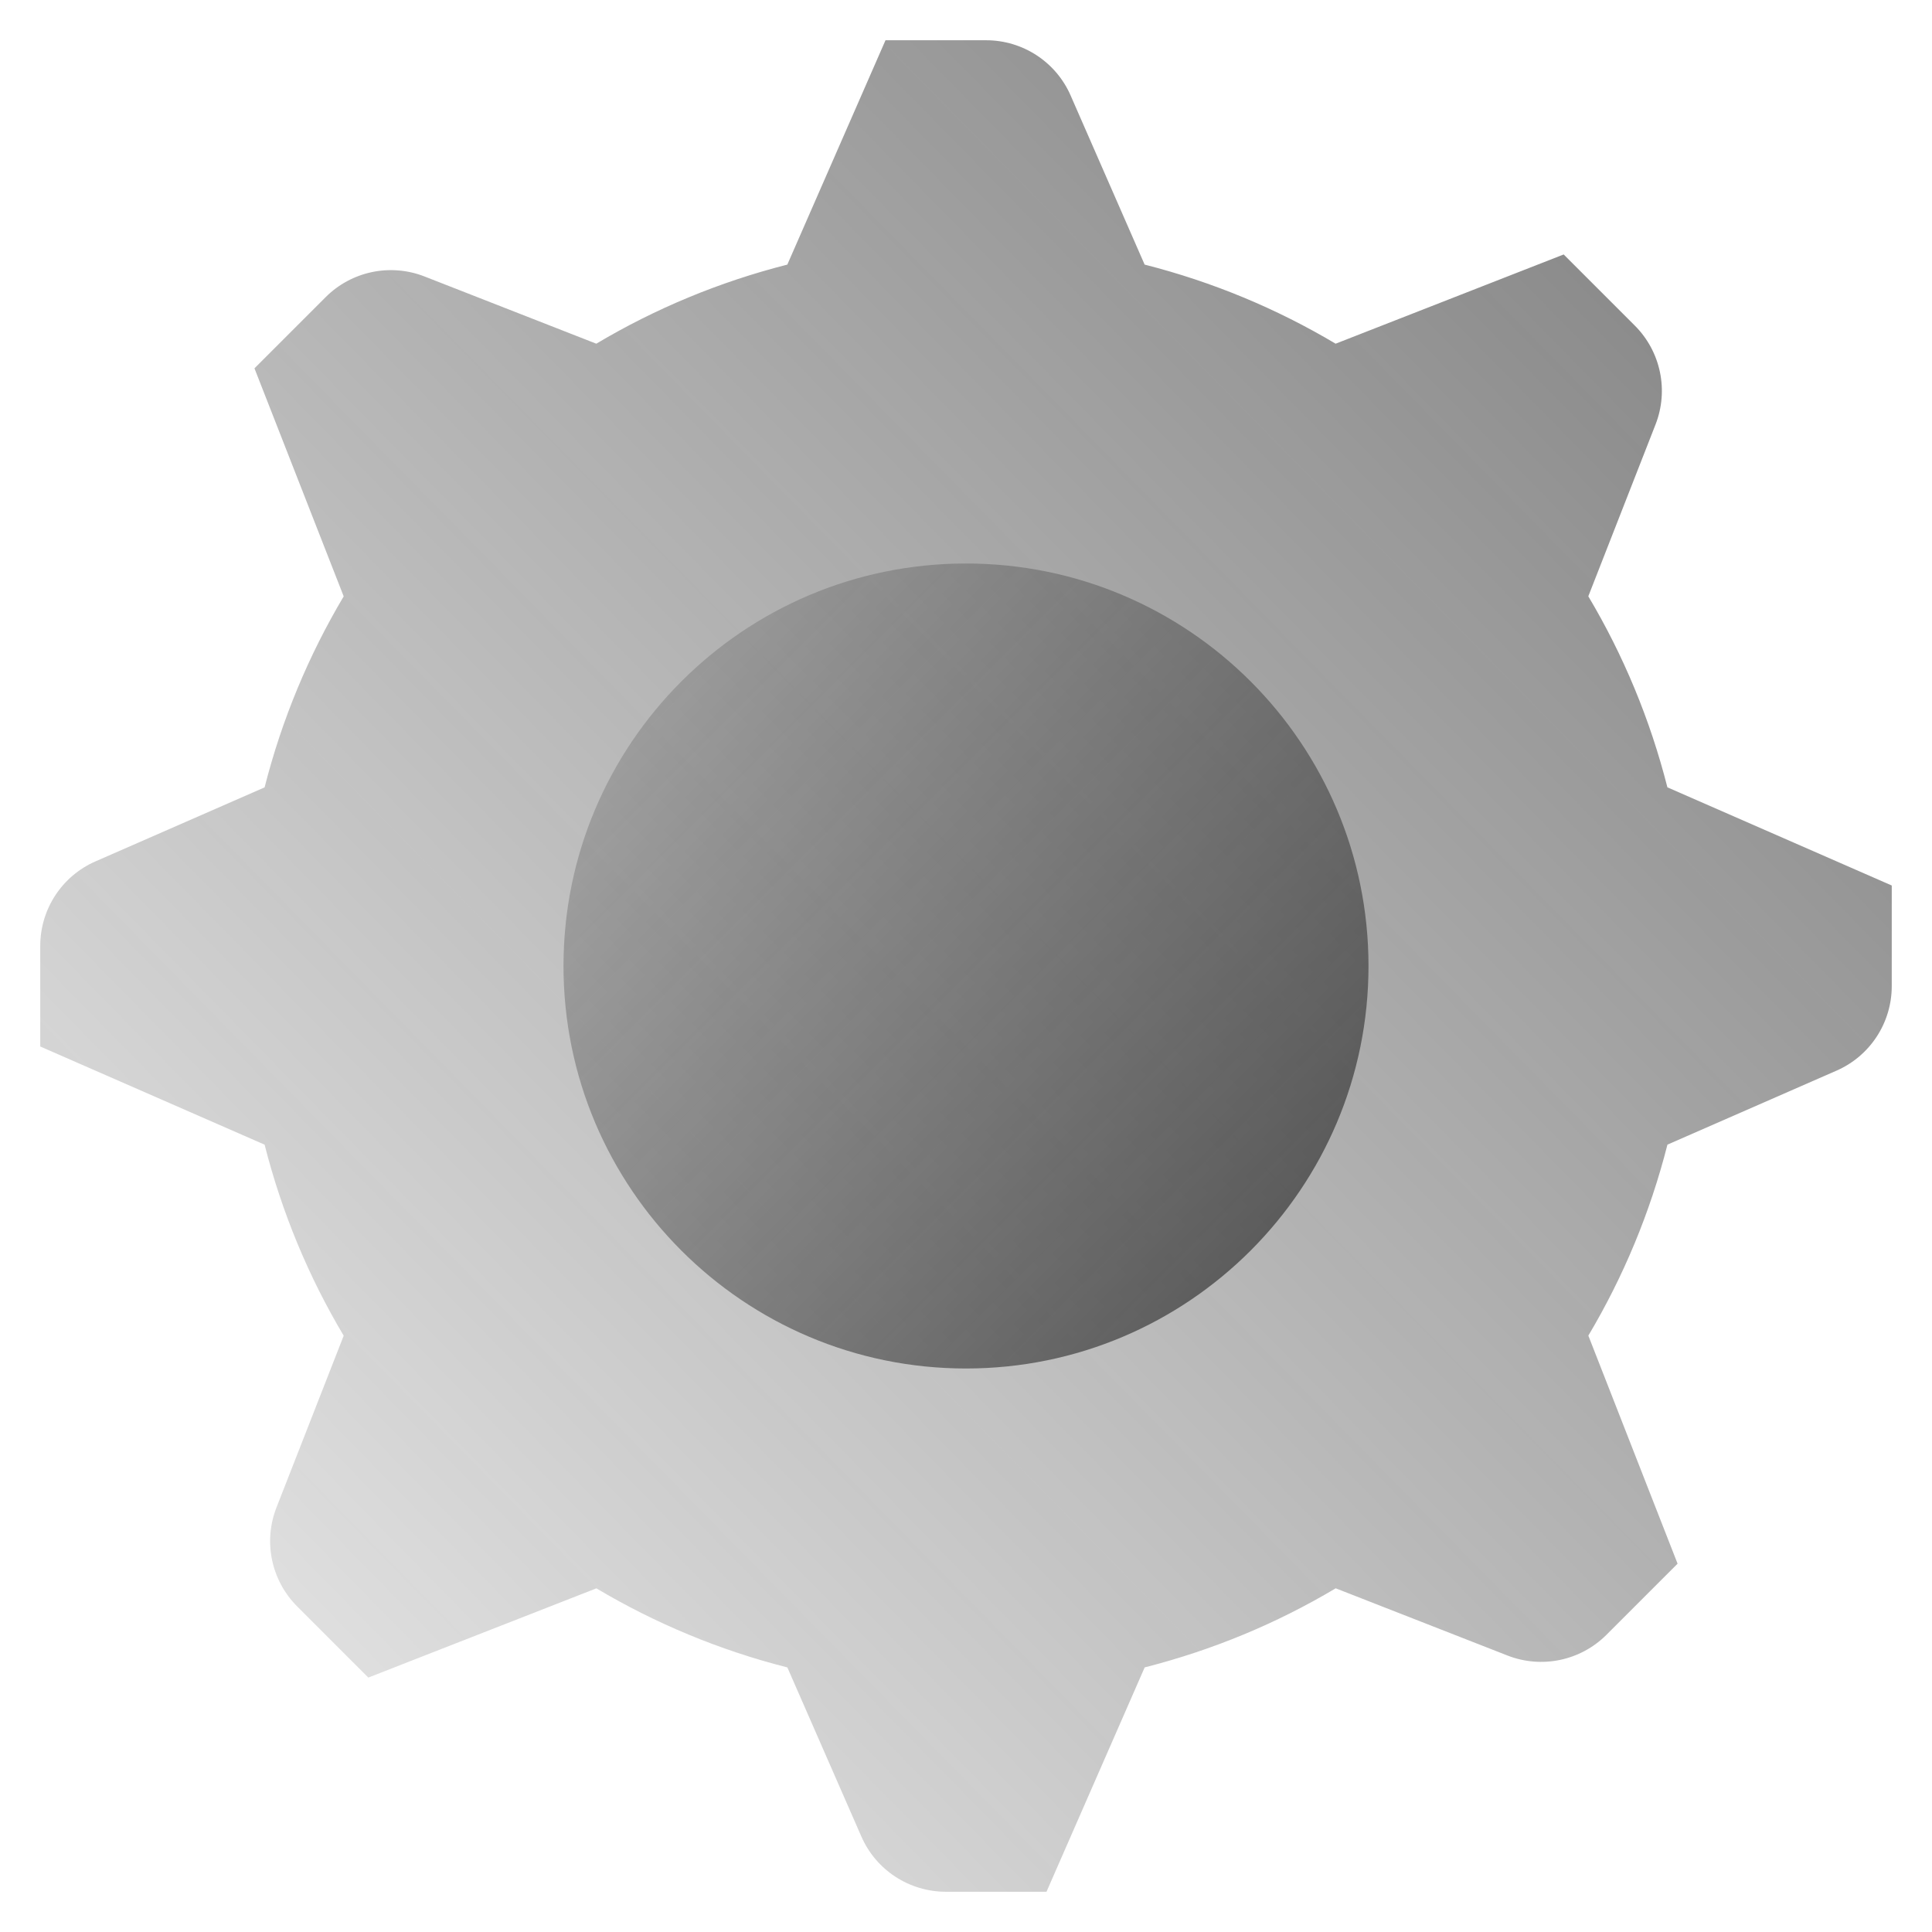 <?xml version="1.0" encoding="iso-8859-1"?>
<!-- Generator: Adobe Illustrator 25.2.3, SVG Export Plug-In . SVG Version: 6.00 Build 0)  -->
<svg version="1.1" baseProfile="basic" id="Layer_1"
	 xmlns="http://www.w3.org/2000/svg" xmlns:xlink="http://www.w3.org/1999/xlink" x="0px" y="0px" viewBox="0 0 48 48"
	 xml:space="preserve">
<rect x="-459" y="-339" style="display:none;fill:#AFFF92;" width="4453" height="2063"/>
<linearGradient id="SVGID_1_" gradientUnits="userSpaceOnUse" x1="-5.503" y1="52.965" x2="63.838" y2="-15.111">
	<stop  offset="0" style="stop-color:#262626;stop-opacity:0"/>
	<stop  offset="1" style="stop-color:#262626;stop-opacity:0.8"/>
</linearGradient>
<path style="fill:url(#SVGID_1_);" d="M41.426,19.561c-0.43-1.691-1.094-3.284-1.965-4.746l1.67-4.268
	c0.332-0.848,0.13-1.813-0.514-2.457l-1.768-1.768l-5.666,2.217c-1.462-0.87-3.054-1.535-4.745-1.965l-1.838-4.2
	C26.236,1.539,25.411,1,24.5,1H22l-2.439,5.574c-1.691,0.43-3.284,1.094-4.746,1.965l-4.268-1.67
	C9.699,6.537,8.734,6.739,8.09,7.383L6.322,9.151l2.217,5.666c-0.87,1.462-1.535,3.054-1.965,4.745l-4.2,1.838
	C1.539,21.764,1,22.589,1,23.5V26l5.574,2.439c0.43,1.691,1.094,3.284,1.965,4.746l-1.67,4.268c-0.332,0.849-0.13,1.813,0.514,2.458
	l1.768,1.768l5.666-2.217c1.462,0.87,3.054,1.535,4.745,1.965l1.838,4.2C21.764,46.461,22.589,47,23.5,47H26l2.439-5.574
	c1.691-0.43,3.284-1.094,4.746-1.965l4.268,1.67c0.849,0.332,1.813,0.13,2.458-0.514l1.768-1.768l-2.217-5.666
	c0.87-1.462,1.535-3.054,1.965-4.745l4.2-1.838C46.461,26.236,47,25.411,47,24.5V22L41.426,19.561z"/>
<linearGradient id="SVGID_2_" gradientUnits="userSpaceOnUse" x1="10.499" y1="10.499" x2="37.219" y2="37.219">
	<stop  offset="0" style="stop-color:#262626;stop-opacity:0"/>
	<stop  offset="1" style="stop-color:#262626;stop-opacity:0.8"/>
</linearGradient>
<path style="fill:url(#SVGID_2_);" d="M34,24c0,5.522-4.478,10-10,10s-10-4.478-10-10s4.477-10,10-10S34,18.478,34,24z"/>
</svg>